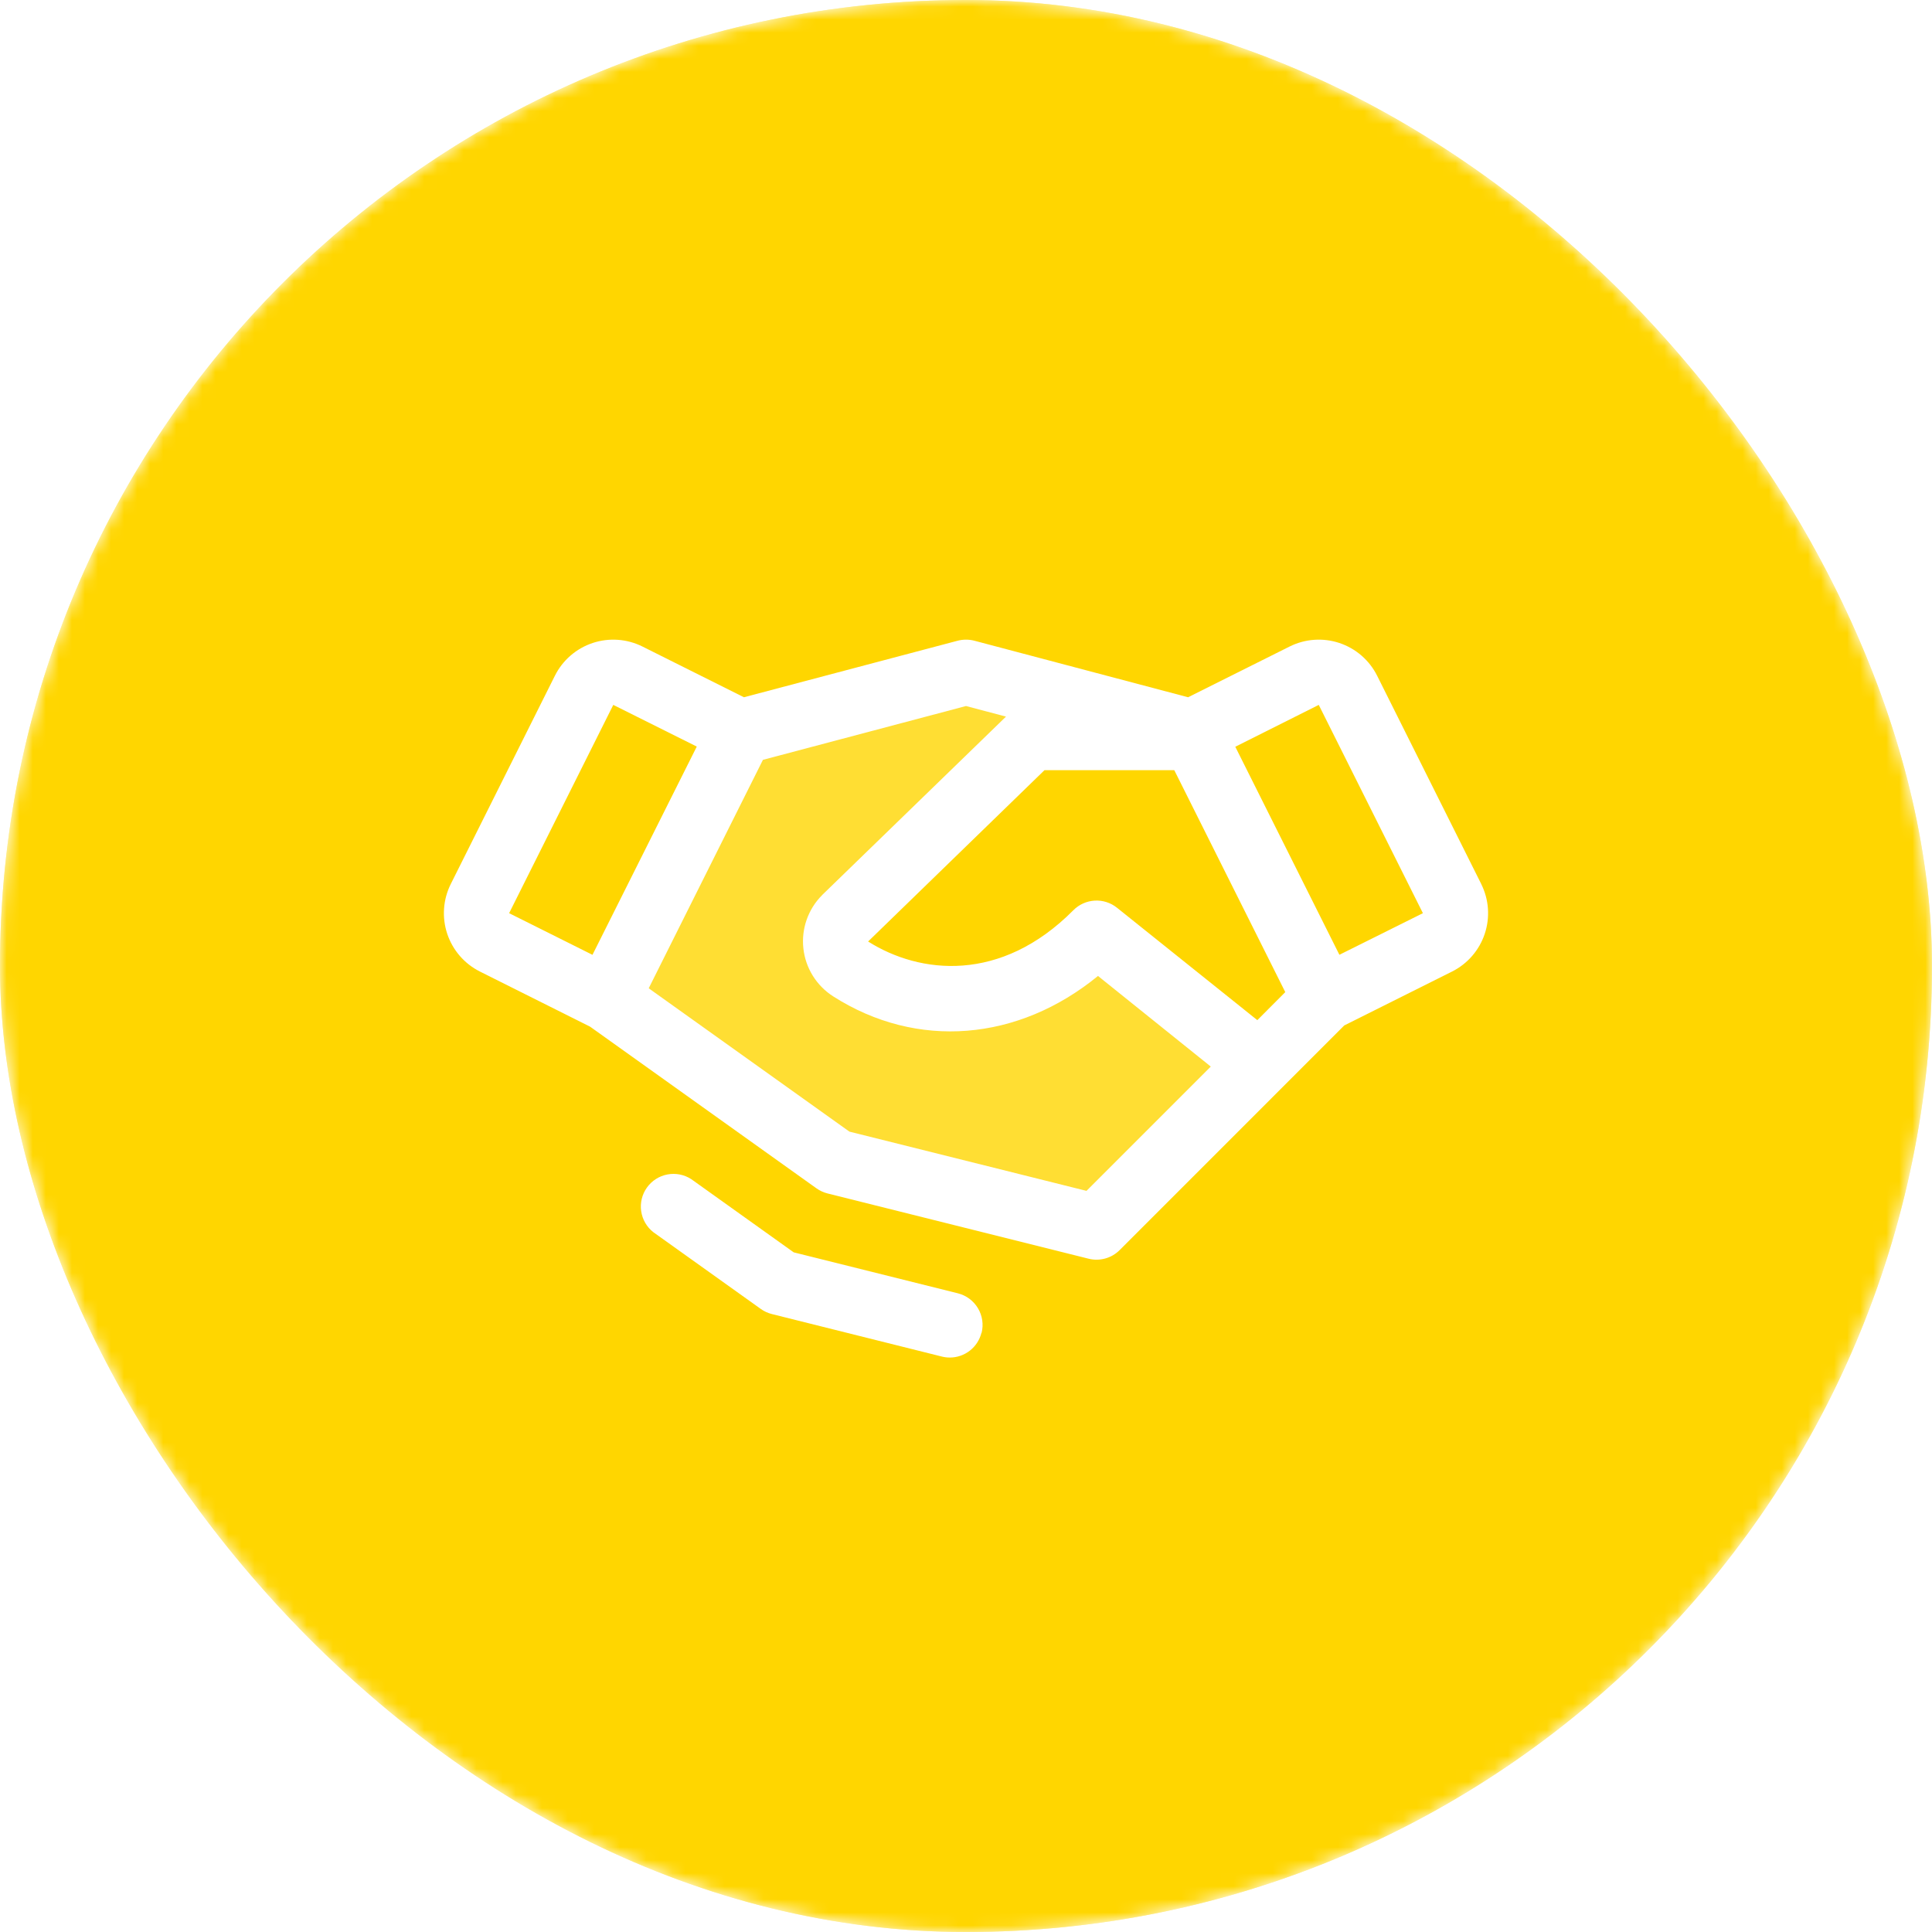 <svg width="148" height="148" viewBox="0 0 148 148" fill="none" xmlns="http://www.w3.org/2000/svg">
<mask id="mask0_1199_36724" style="mask-type:alpha" maskUnits="userSpaceOnUse" x="0" y="0" width="148" height="148">
<rect width="148" height="148" rx="74" fill="#FFD600"/>
</mask>
<g mask="url(#mask0_1199_36724)">
<rect width="148" height="148" rx="74" fill="#FFE459"/>
<g filter="url(#filter0_b_1199_36724)">
<rect width="148" height="148" rx="74" fill="#FFD600"/>
</g>
</g>
<path opacity="0.2" d="M96.5 81.5L84 94L64 89L46.5 76.5L56.712 56.072L74 51.5L91.287 56.072L91.375 56.5H79L64.731 70.341C64.466 70.606 64.264 70.927 64.14 71.281C64.015 71.635 63.972 72.012 64.014 72.385C64.055 72.758 64.18 73.116 64.379 73.434C64.578 73.752 64.846 74.022 65.162 74.222C70.634 77.719 78.062 77.478 84 71.5L96.5 81.5Z" fill="white"/>
<path d="M113.47 67.719L105.495 51.763C105.201 51.176 104.795 50.652 104.299 50.222C103.802 49.792 103.226 49.464 102.603 49.256C101.98 49.049 101.322 48.966 100.667 49.013C100.012 49.06 99.373 49.235 98.786 49.529L91.014 53.413L74.642 49.082C74.222 48.973 73.781 48.973 73.361 49.082L56.989 53.413L49.217 49.529C48.63 49.235 47.99 49.06 47.335 49.013C46.68 48.966 46.023 49.049 45.4 49.256C44.776 49.464 44.2 49.792 43.704 50.222C43.208 50.652 42.801 51.176 42.508 51.763L34.533 67.716C34.239 68.304 34.063 68.943 34.017 69.598C33.97 70.253 34.053 70.911 34.26 71.534C34.468 72.157 34.796 72.733 35.226 73.229C35.656 73.725 36.18 74.132 36.767 74.426L45.205 78.648L62.545 91.032C62.801 91.214 63.088 91.346 63.392 91.423L83.392 96.423C83.811 96.528 84.25 96.522 84.666 96.407C85.082 96.292 85.462 96.072 85.767 95.766L102.976 78.554L111.233 74.426C112.418 73.832 113.319 72.793 113.738 71.535C114.157 70.278 114.06 68.905 113.467 67.719H113.47ZM96.317 78.148L85.564 69.535C85.082 69.149 84.475 68.955 83.859 68.991C83.242 69.026 82.661 69.288 82.226 69.726C76.661 75.332 70.458 74.623 66.501 72.123L80.014 58.998H89.954L98.458 76.001L96.317 78.148ZM46.98 53.998L53.376 57.191L45.386 73.144L39.001 69.954L46.98 53.998ZM83.23 91.226L65.07 86.688L49.695 75.707L58.445 58.207L74.001 54.085L77.064 54.895L63.001 68.544L62.976 68.573C62.447 69.102 62.043 69.743 61.795 70.45C61.547 71.156 61.46 71.909 61.542 72.653C61.623 73.397 61.871 74.114 62.266 74.749C62.662 75.385 63.195 75.924 63.826 76.326C70.251 80.429 78.004 79.763 84.111 74.763L92.751 81.704L83.23 91.226ZM102.604 73.141L94.629 57.204L101.023 53.998L109.001 69.954L102.604 73.141ZM75.183 102.101C75.047 102.641 74.736 103.121 74.297 103.464C73.858 103.807 73.318 103.994 72.761 103.994C72.555 103.994 72.351 103.969 72.151 103.919L59.13 100.663C58.825 100.588 58.538 100.456 58.283 100.273L50.048 94.391C49.542 93.994 49.208 93.416 49.117 92.779C49.026 92.142 49.184 91.494 49.559 90.971C49.933 90.447 50.495 90.088 51.128 89.969C51.761 89.849 52.415 89.978 52.955 90.329L60.801 95.935L73.376 99.073C74.019 99.234 74.572 99.643 74.913 100.212C75.254 100.78 75.356 101.461 75.195 102.104L75.183 102.101Z" fill="white"/>
<defs>
<filter id="filter0_b_1199_36724" x="-72.8" y="-72.8" width="293.6" height="293.6" filterUnits="userSpaceOnUse" color-interpolation-filters="sRGB">
<feFlood flood-opacity="0" result="BackgroundImageFix"/>
<feGaussianBlur in="BackgroundImageFix" stdDeviation="36.4"/>
<feComposite in2="SourceAlpha" operator="in" result="effect1_backgroundBlur_1199_36724"/>
<feBlend mode="normal" in="SourceGraphic" in2="effect1_backgroundBlur_1199_36724" result="shape"/>
</filter>
</defs>
</svg>
